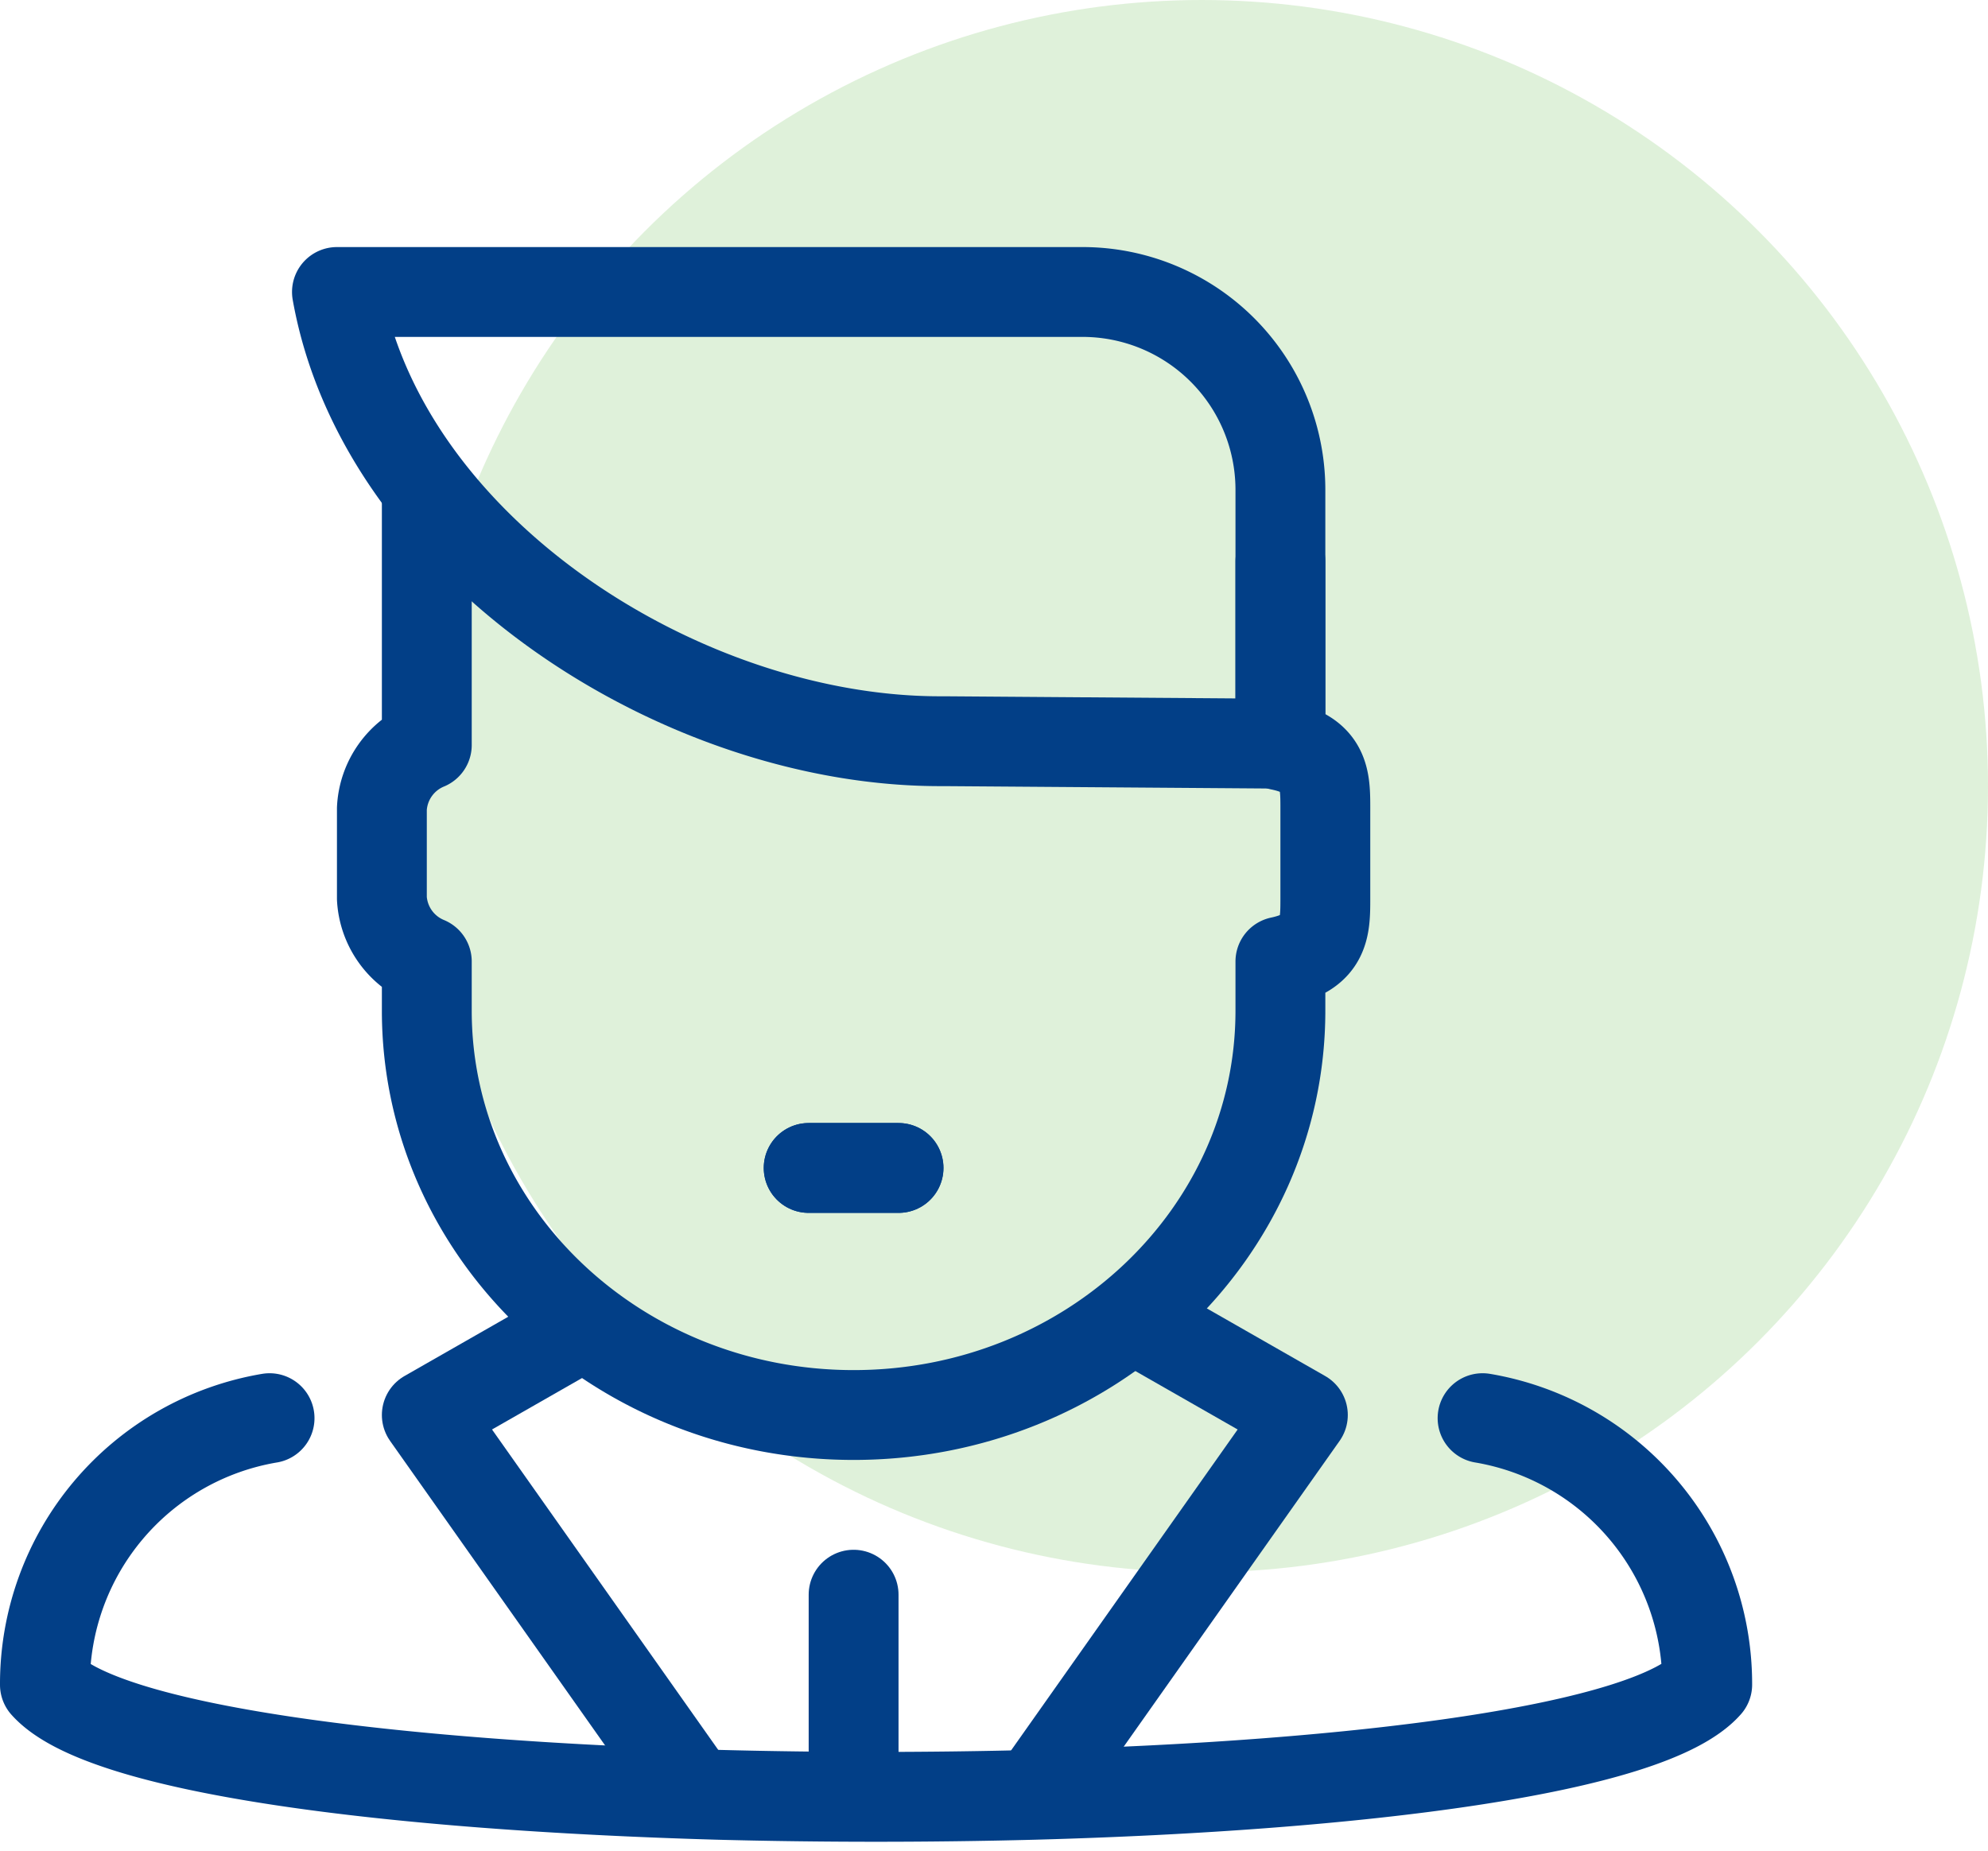 <svg xmlns="http://www.w3.org/2000/svg" width="88.5" height="82.417" viewBox="0 0 88.5 82.417">
  <g id="sending-process-2" transform="translate(-5 -8)">
    <circle id="Ellipse_64" data-name="Ellipse 64" cx="35" cy="35" r="35" transform="translate(23.5 8)" fill="rgba(98,186,70,0.2)"/>
    <path id="Path_151" data-name="Path 151" d="M71,71.14A12,12,0,0,1,81,83c-2.55,2.89-15.55,4.52-30,4.91-4.62.12-9.38.12-14,0-14.43-.41-27.42-2-30-4.9A12,12,0,0,1,17,71.14" fill="none" stroke="#023f87" stroke-linecap="round" stroke-linejoin="round" stroke-width="4"/>
    <line id="Line_108" data-name="Line 108" x2="4" transform="translate(41 60)" fill="none" stroke="#023f87" stroke-linecap="round" stroke-linejoin="round" stroke-width="4"/>
    <line id="Line_109" data-name="Line 109" y2="8" transform="translate(43 79)" fill="none" stroke="#023f87" stroke-linecap="round" stroke-linejoin="round" stroke-width="4"/>
    <path id="Path_152" data-name="Path 152" d="M24,30.17v11A3.24,3.24,0,0,0,22,44v4a3.24,3.24,0,0,0,2,2.81V53c0,9.94,8.51,18,19,18s19-8.06,19-18V50.81c2-.42,2-1.52,2-2.81V44c0-1.3,0-2.4-2-2.81V33" fill="none" stroke="#023f87" stroke-linecap="round" stroke-linejoin="round" stroke-width="4"/>
    <path id="Path_153" data-name="Path 153" d="M62,41.11,47,41c-11.5.08-24.94-8.44-27-20H53.19A8.81,8.81,0,0,1,62,29.81Z" fill="none" stroke="#023f87" stroke-linecap="round" stroke-linejoin="round" stroke-width="4"/>
    <line id="Line_110" data-name="Line 110" x2="4" transform="translate(41 60)" fill="none" stroke="#023f87" stroke-linecap="round" stroke-linejoin="round" stroke-width="4"/>
    <path id="Path_154" data-name="Path 154" d="M35.74,87.63,24,71l7-4" fill="none" stroke="#023f87" stroke-linecap="round" stroke-linejoin="round" stroke-width="4"/>
    <path id="Path_155" data-name="Path 155" d="M51.26,87.63,63,71l-7-4" fill="none" stroke="#023f87" stroke-linecap="round" stroke-linejoin="round" stroke-width="4"/>
  </g>
</svg>
